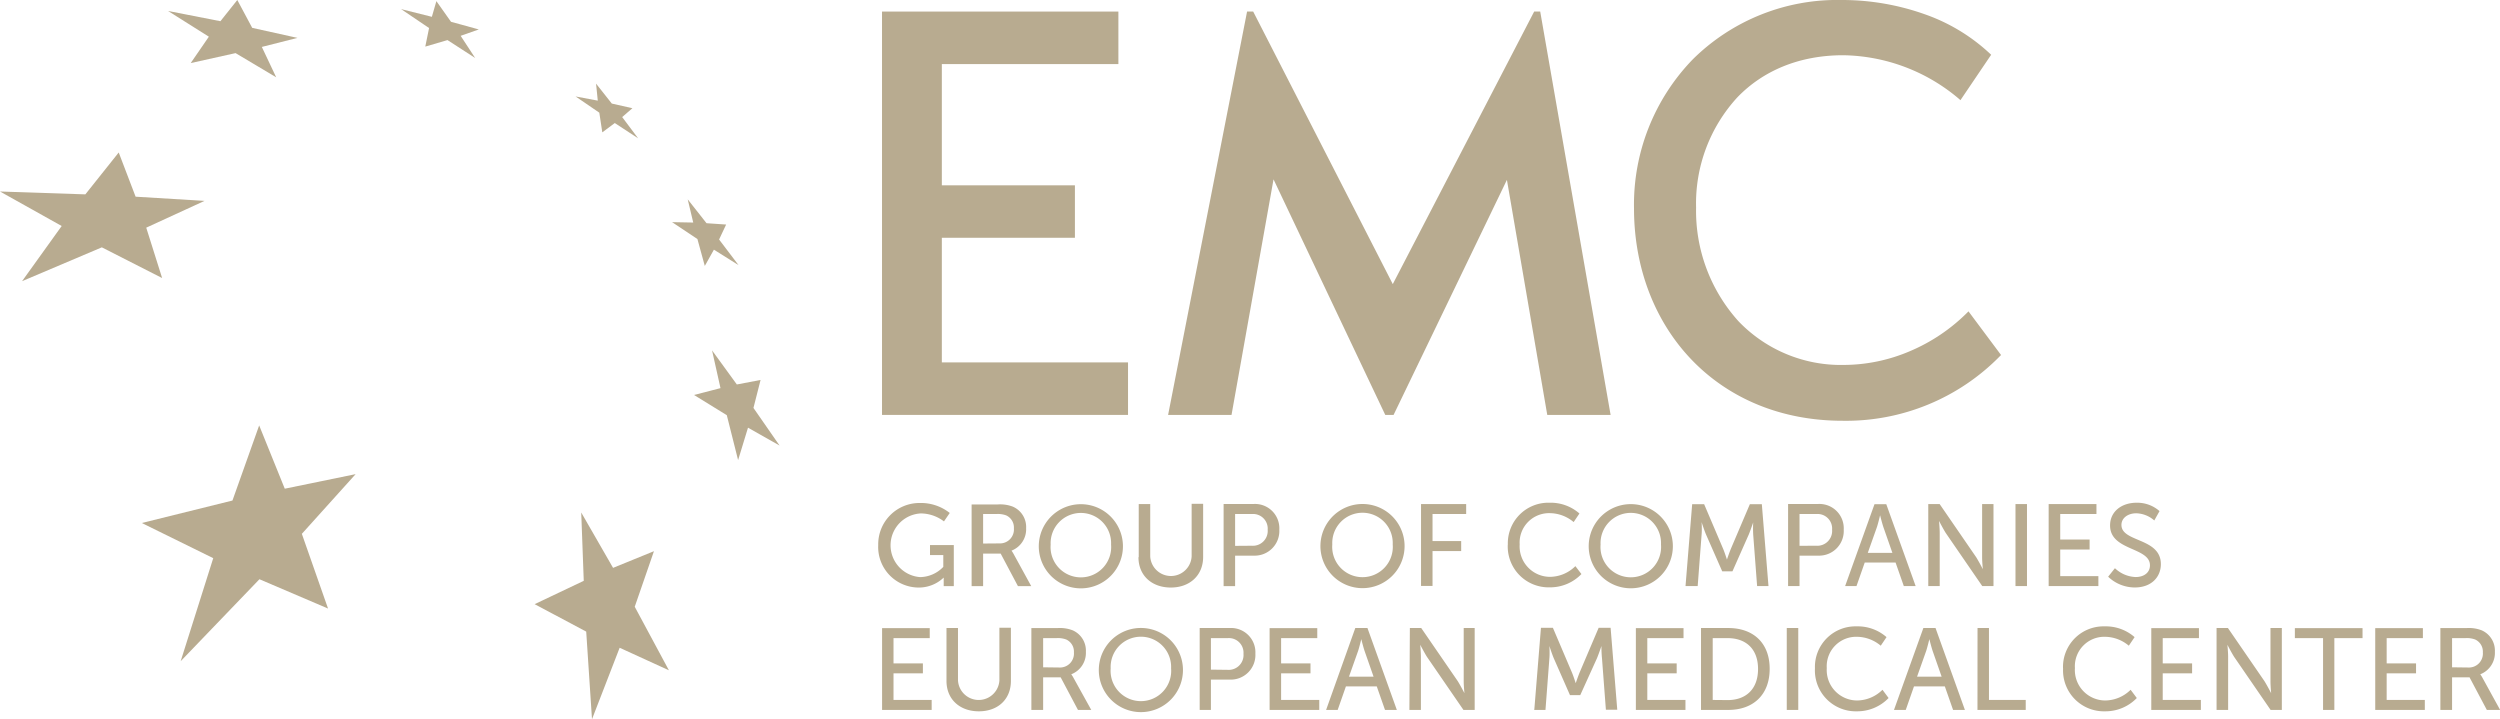 <svg xmlns="http://www.w3.org/2000/svg" viewBox="0 0 376.1 108.2"><defs><style>.cls-1{fill:#b8ab90;fill-rule:evenodd;}</style></defs><title>EMC</title><g id="Слой_2" data-name="Слой 2"><g id="_1" data-name="1"><polygon class="cls-1" points="175.73 62.42 187.61 1.74 188.53 1.74 209.53 42.74 230.8 1.74 231.71 1.74 242.3 62.42 232.77 62.42 226.7 27.06 209.65 62.42 208.4 62.42 191.59 26.98 185.27 62.42 175.73 62.42"/><polygon class="cls-1" points="89.67 12.58 92.04 15.58 95.14 16.28 93.6 17.61 96 20.81 92.49 18.51 90.61 19.91 90.16 16.95 86.59 14.51 89.93 15.14 89.67 12.58"/><polygon class="cls-1" points="103.46 29.99 106.29 33.58 109.24 33.78 108.18 36.03 111.11 39.89 107.4 37.56 106.03 40.01 104.92 35.96 101.11 33.42 104.29 33.48 103.46 29.99"/><polygon class="cls-1" points="107.12 52.71 110.85 57.84 114.42 57.16 113.35 61.37 117.28 67.03 112.53 64.34 111.04 69.22 109.34 62.46 104.41 59.42 108.39 58.39 107.12 52.71"/><polygon class="cls-1" points="35.7 0 37.94 4.19 44.75 5.7 39.39 7.06 41.55 11.63 35.44 7.99 28.69 9.49 31.42 5.52 25.28 1.65 33.16 3.19 35.7 0"/><polygon class="cls-1" points="87.44 77.1 92.23 85.43 98.38 82.92 95.49 91.28 100.63 100.84 93.22 97.45 89.06 108.2 88.19 95.02 80.43 90.89 87.82 87.38 87.44 77.1"/><polygon class="cls-1" points="17.86 22.94 20.4 29.59 30.77 30.22 22 34.25 24.39 41.83 15.32 37.21 3.32 42.3 9.28 34 0 28.81 12.84 29.24 17.86 22.94"/><polygon class="cls-1" points="38.99 64 42.84 73.52 53.5 71.33 45.41 80.31 49.35 91.55 39.03 87.14 27.18 99.47 32.08 83.97 21.33 78.68 34.97 75.3 38.99 64"/><polygon class="cls-1" points="65.65 0.17 67.85 3.28 72.03 4.43 69.3 5.39 71.48 8.72 67.32 6.03 63.98 7.01 64.55 4.22 60.34 1.37 64.97 2.53 65.65 0.17"/><polygon class="cls-1" points="169.41 62.42 132.69 62.42 132.69 1.74 168.25 1.74 168.25 9.64 141.69 9.64 141.69 27.88 161.71 27.88 161.71 35.77 141.69 35.77 141.69 54.52 169.7 54.52 169.7 62.42 169.41 62.42"/><path class="cls-1" d="M254.71,54.35c-5.67-5.78-8.89-13.91-8.89-23a31.4,31.4,0,0,1,8.86-22.44A30.88,30.88,0,0,1,277,0a37.27,37.27,0,0,1,12.52,2.13,27.82,27.82,0,0,1,9.85,5.94l.18.17-4.62,6.83-.25-.22A27.51,27.51,0,0,0,277.3,8.31c-6.73,0-12.13,2.4-15.91,6.31a23.59,23.59,0,0,0-6.23,16.6,24.78,24.78,0,0,0,6.37,17.1,21.33,21.33,0,0,0,15.93,6.58,25.45,25.45,0,0,0,9.87-2.07,27.17,27.17,0,0,0,8.57-5.75l.24-.24,4.9,6.57-.18.18a32.42,32.42,0,0,1-23.66,9.71C267.9,63.3,260.17,59.91,254.71,54.35Z"/><path class="cls-1" d="M132.12,82a6.1,6.1,0,0,0,6.06,6.39,5.39,5.39,0,0,0,3.79-1.5h0s0,.26,0,.52v.77h1.52V82h-3.58v1.5h2v1.78a4.93,4.93,0,0,1-3.49,1.54,4.8,4.8,0,0,1,.1-9.58,5.81,5.81,0,0,1,3.49,1.2l.87-1.27a7,7,0,0,0-4.49-1.5A6.21,6.21,0,0,0,132.12,82Zm14.05,6.18h1.73v-4.9h2.64l2.6,4.9h2l-2.62-4.78a4.28,4.28,0,0,0-.35-.56v0a3.45,3.45,0,0,0,2.2-3.39,3.33,3.33,0,0,0-2-3.23,5.33,5.33,0,0,0-2.29-.33h-3.91V88.15Zm1.73-6.41V77.33h2a3.52,3.52,0,0,1,1.48.21,2,2,0,0,1,1.15,1.94,2.1,2.1,0,0,1-2.2,2.27Zm8.38.16a6.33,6.33,0,1,0,12.65,0,6.33,6.33,0,0,0-12.65,0Zm1.78,0a4.55,4.55,0,1,1,9.09,0,4.56,4.56,0,1,1-9.09,0Zm13.21,1.89c0,2.76,2,4.57,4.87,4.57S181,86.54,181,83.79v-8h-1.73v7.92a3.12,3.12,0,0,1-6.23,0V75.83h-1.73v8Zm12.81,4.36h1.73V83.59h2.79a3.71,3.71,0,0,0,3.86-3.91,3.66,3.66,0,0,0-3.86-3.86h-4.52V88.15Zm1.73-6.06V77.33h2.53a2.2,2.2,0,0,1,2.37,2.36,2.23,2.23,0,0,1-2.39,2.41Z"/><path class="cls-1" d="M198.65,81.9a6.33,6.33,0,1,0,12.65,0,6.33,6.33,0,0,0-12.65,0Zm1.78,0a4.55,4.55,0,1,1,9.09,0,4.56,4.56,0,1,1-9.09,0Zm13.35,6.25h1.73V82.9h4.31V81.4h-4.31V77.33h5.06v-1.5h-6.79Z"/><path class="cls-1" d="M226.83,81.92a6.15,6.15,0,0,0,6.32,6.44,6.53,6.53,0,0,0,4.76-2L237,85.17a5.5,5.5,0,0,1-3.79,1.61,4.58,4.58,0,0,1-4.59-4.87,4.43,4.43,0,0,1,4.56-4.71,5.65,5.65,0,0,1,3.56,1.34l.87-1.29a6.57,6.57,0,0,0-4.5-1.62,6.1,6.1,0,0,0-6.27,6.3Zm12.18,0a6.33,6.33,0,1,0,12.65,0,6.33,6.33,0,0,0-12.65,0Zm1.78,0a4.55,4.55,0,1,1,9.09,0,4.56,4.56,0,1,1-9.09,0Zm12.88,6.25h1.73l.59-7.77c.07-.75,0-1.85,0-1.85h0s.38,1.19.66,1.85l2.44,5.55h1.54l2.46-5.55c.28-.68.66-1.81.66-1.81h0a18,18,0,0,0,0,1.81l.59,7.77h1.71l-1-12.32h-1.8l-2.84,6.67c-.28.68-.61,1.66-.61,1.66h0s-.31-1-.59-1.66l-2.84-6.67h-1.8l-1,12.32Zm15.32,0h1.73V83.59h2.79a3.71,3.71,0,0,0,3.86-3.91,3.66,3.66,0,0,0-3.86-3.86H269V88.15Zm1.73-6.06V77.33h2.53a2.19,2.19,0,0,1,2.37,2.36,2.23,2.23,0,0,1-2.39,2.41Zm6.81,6.06h1.76l1.24-3.54h4.64l1.24,3.54h1.78l-4.42-12.32H282l-4.42,12.32Zm3.46-5,1.38-3.89c.21-.65.47-1.76.47-1.76h0s.28,1.12.49,1.76l1.36,3.89Zm9.09,5h1.73v-8c0-.7-.1-1.8-.1-1.8h0s.58,1.12,1,1.8l5.5,8h1.69V75.83h-1.71v8c0,.7.11,1.8.11,1.8h0s-.58-1.12-1-1.8l-5.5-8h-1.71V88.15Zm13.13,0h1.73V75.83h-1.73V88.15Zm5,0h7.47v-1.5h-5.74v-4h4.42v-1.5h-4.42V77.33h5.45v-1.5H308.2V88.15Zm8.94-1.41a5.83,5.83,0,0,0,4,1.62c2.51,0,3.93-1.57,3.93-3.51,0-4-5.93-3.26-5.93-5.9,0-1.06,1-1.75,2.22-1.75a4.25,4.25,0,0,1,2.72,1.08l.79-1.41a5.07,5.07,0,0,0-3.44-1.26c-2.29,0-4,1.34-4,3.42,0,3.84,6,3.23,6,6,0,1.07-.87,1.76-2.16,1.76a4.77,4.77,0,0,1-3.11-1.33Z"/><path class="cls-1" d="M132.69,106.8h7.47v-1.5h-5.74v-4h4.42v-1.5h-4.42V96h5.45v-1.5h-7.17V106.8Zm9.7-4.36c0,2.76,2,4.57,4.87,4.57s4.82-1.81,4.82-4.57v-8h-1.73v7.92a3.12,3.12,0,0,1-6.23,0V94.48h-1.73v8Zm12.81,4.36h1.73v-4.9h2.64l2.6,4.9h2L161.51,102a4.3,4.3,0,0,0-.35-.56v0a3.45,3.45,0,0,0,2.2-3.39,3.33,3.33,0,0,0-2-3.23,5.34,5.34,0,0,0-2.29-.33h-3.91V106.8Zm1.73-6.41V96h2a3.52,3.52,0,0,1,1.48.21,2,2,0,0,1,1.15,1.94,2.1,2.1,0,0,1-2.2,2.27Zm8.38.16a6.33,6.33,0,1,0,12.65,0,6.33,6.33,0,0,0-12.65,0Zm1.78,0a4.55,4.55,0,1,1,9.09,0,4.56,4.56,0,1,1-9.09,0Zm13.35,6.25h1.73v-4.56H185a3.71,3.71,0,0,0,3.86-3.91A3.66,3.66,0,0,0,185,94.48h-4.52V106.8Zm1.73-6.06V96h2.53a2.2,2.2,0,0,1,2.37,2.36,2.23,2.23,0,0,1-2.39,2.41ZM191,106.8h7.47v-1.5h-5.74v-4h4.42v-1.5h-4.42V96h5.44v-1.5H191V106.8Zm8.48,0h1.76l1.24-3.54h4.64l1.24,3.54h1.78l-4.42-12.32h-1.83L199.5,106.8Zm3.46-5,1.38-3.89c.21-.65.47-1.76.47-1.76h0s.28,1.12.49,1.76l1.36,3.89Zm9.09,5h1.73v-8c0-.7-.1-1.8-.1-1.8h0s.58,1.12,1,1.8l5.5,8h1.69V94.48H220.2v8c0,.7.11,1.8.11,1.8h0s-.58-1.12-1-1.8l-5.5-8h-1.71Z"/><path class="cls-1" d="M230.77,106.8h1.73l.59-7.77c.07-.75,0-1.85,0-1.85h0s.38,1.19.66,1.85l2.44,5.55h1.54L240.26,99c.28-.68.66-1.81.66-1.81h0A17.94,17.94,0,0,0,241,99l.59,7.77h1.71l-1-12.32h-1.8l-2.84,6.67c-.28.68-.61,1.66-.61,1.66h0s-.31-1-.59-1.66l-2.84-6.67h-1.8l-1,12.32Zm15.32,0h7.47v-1.5h-5.74v-4h4.42v-1.5h-4.42V96h5.45v-1.5h-7.17V106.8Zm9.84,0H260c3.75,0,6.23-2.27,6.23-6.18s-2.48-6.14-6.23-6.14h-4.1V106.8Zm1.73-1.5V96h2.25c2.74,0,4.57,1.62,4.57,4.64s-1.81,4.68-4.57,4.68Zm11.14,1.5h1.73V94.48H268.8V106.8Zm4.24-6.23a6.15,6.15,0,0,0,6.32,6.44,6.53,6.53,0,0,0,4.76-2l-.92-1.24a5.5,5.5,0,0,1-3.79,1.61,4.58,4.58,0,0,1-4.59-4.87,4.43,4.43,0,0,1,4.56-4.71,5.65,5.65,0,0,1,3.56,1.34l.87-1.29a6.57,6.57,0,0,0-4.5-1.62,6.1,6.1,0,0,0-6.27,6.3Zm11.9,6.23h1.76l1.24-3.54h4.64l1.24,3.54h1.78l-4.42-12.32h-1.83l-4.42,12.32Zm3.46-5,1.38-3.89c.21-.65.47-1.76.47-1.76h0s.28,1.12.49,1.76l1.36,3.89Zm9.09,5h7.26v-1.5h-5.53V94.48H297.5Z"/><path class="cls-1" d="M310.37,100.57a6.15,6.15,0,0,0,6.32,6.44,6.53,6.53,0,0,0,4.77-2l-.93-1.24a5.5,5.5,0,0,1-3.79,1.61,4.58,4.58,0,0,1-4.59-4.87,4.43,4.43,0,0,1,4.55-4.71,5.65,5.65,0,0,1,3.56,1.34l.87-1.29a6.57,6.57,0,0,0-4.5-1.62,6.1,6.1,0,0,0-6.27,6.3Zm13.26,6.23h7.47v-1.5h-5.74v-4h4.42v-1.5h-4.42V96h5.45v-1.5h-7.17V106.8Zm9.84,0h1.73v-8c0-.7-.11-1.8-.11-1.8h0s.58,1.12,1,1.8l5.5,8h1.69V94.48h-1.71v8c0,.7.1,1.8.1,1.8h0s-.58-1.12-1-1.8l-5.5-8h-1.71V106.8Zm16,0h1.71V96h4.24v-1.5H345.24V96h4.24V106.8Zm7.85,0h7.47v-1.5h-5.74v-4h4.42v-1.5h-4.42V96h5.45v-1.5h-7.17V106.8Zm9.84,0h1.73v-4.9h2.63l2.6,4.9h2L373.48,102a4.28,4.28,0,0,0-.35-.56v0a3.45,3.45,0,0,0,2.2-3.39,3.33,3.33,0,0,0-2-3.23,5.34,5.34,0,0,0-2.29-.33h-3.91V106.8Zm1.73-6.41V96h2a3.52,3.52,0,0,1,1.48.21,2,2,0,0,1,1.15,1.94,2.1,2.1,0,0,1-2.2,2.27Z"/></g></g></svg>